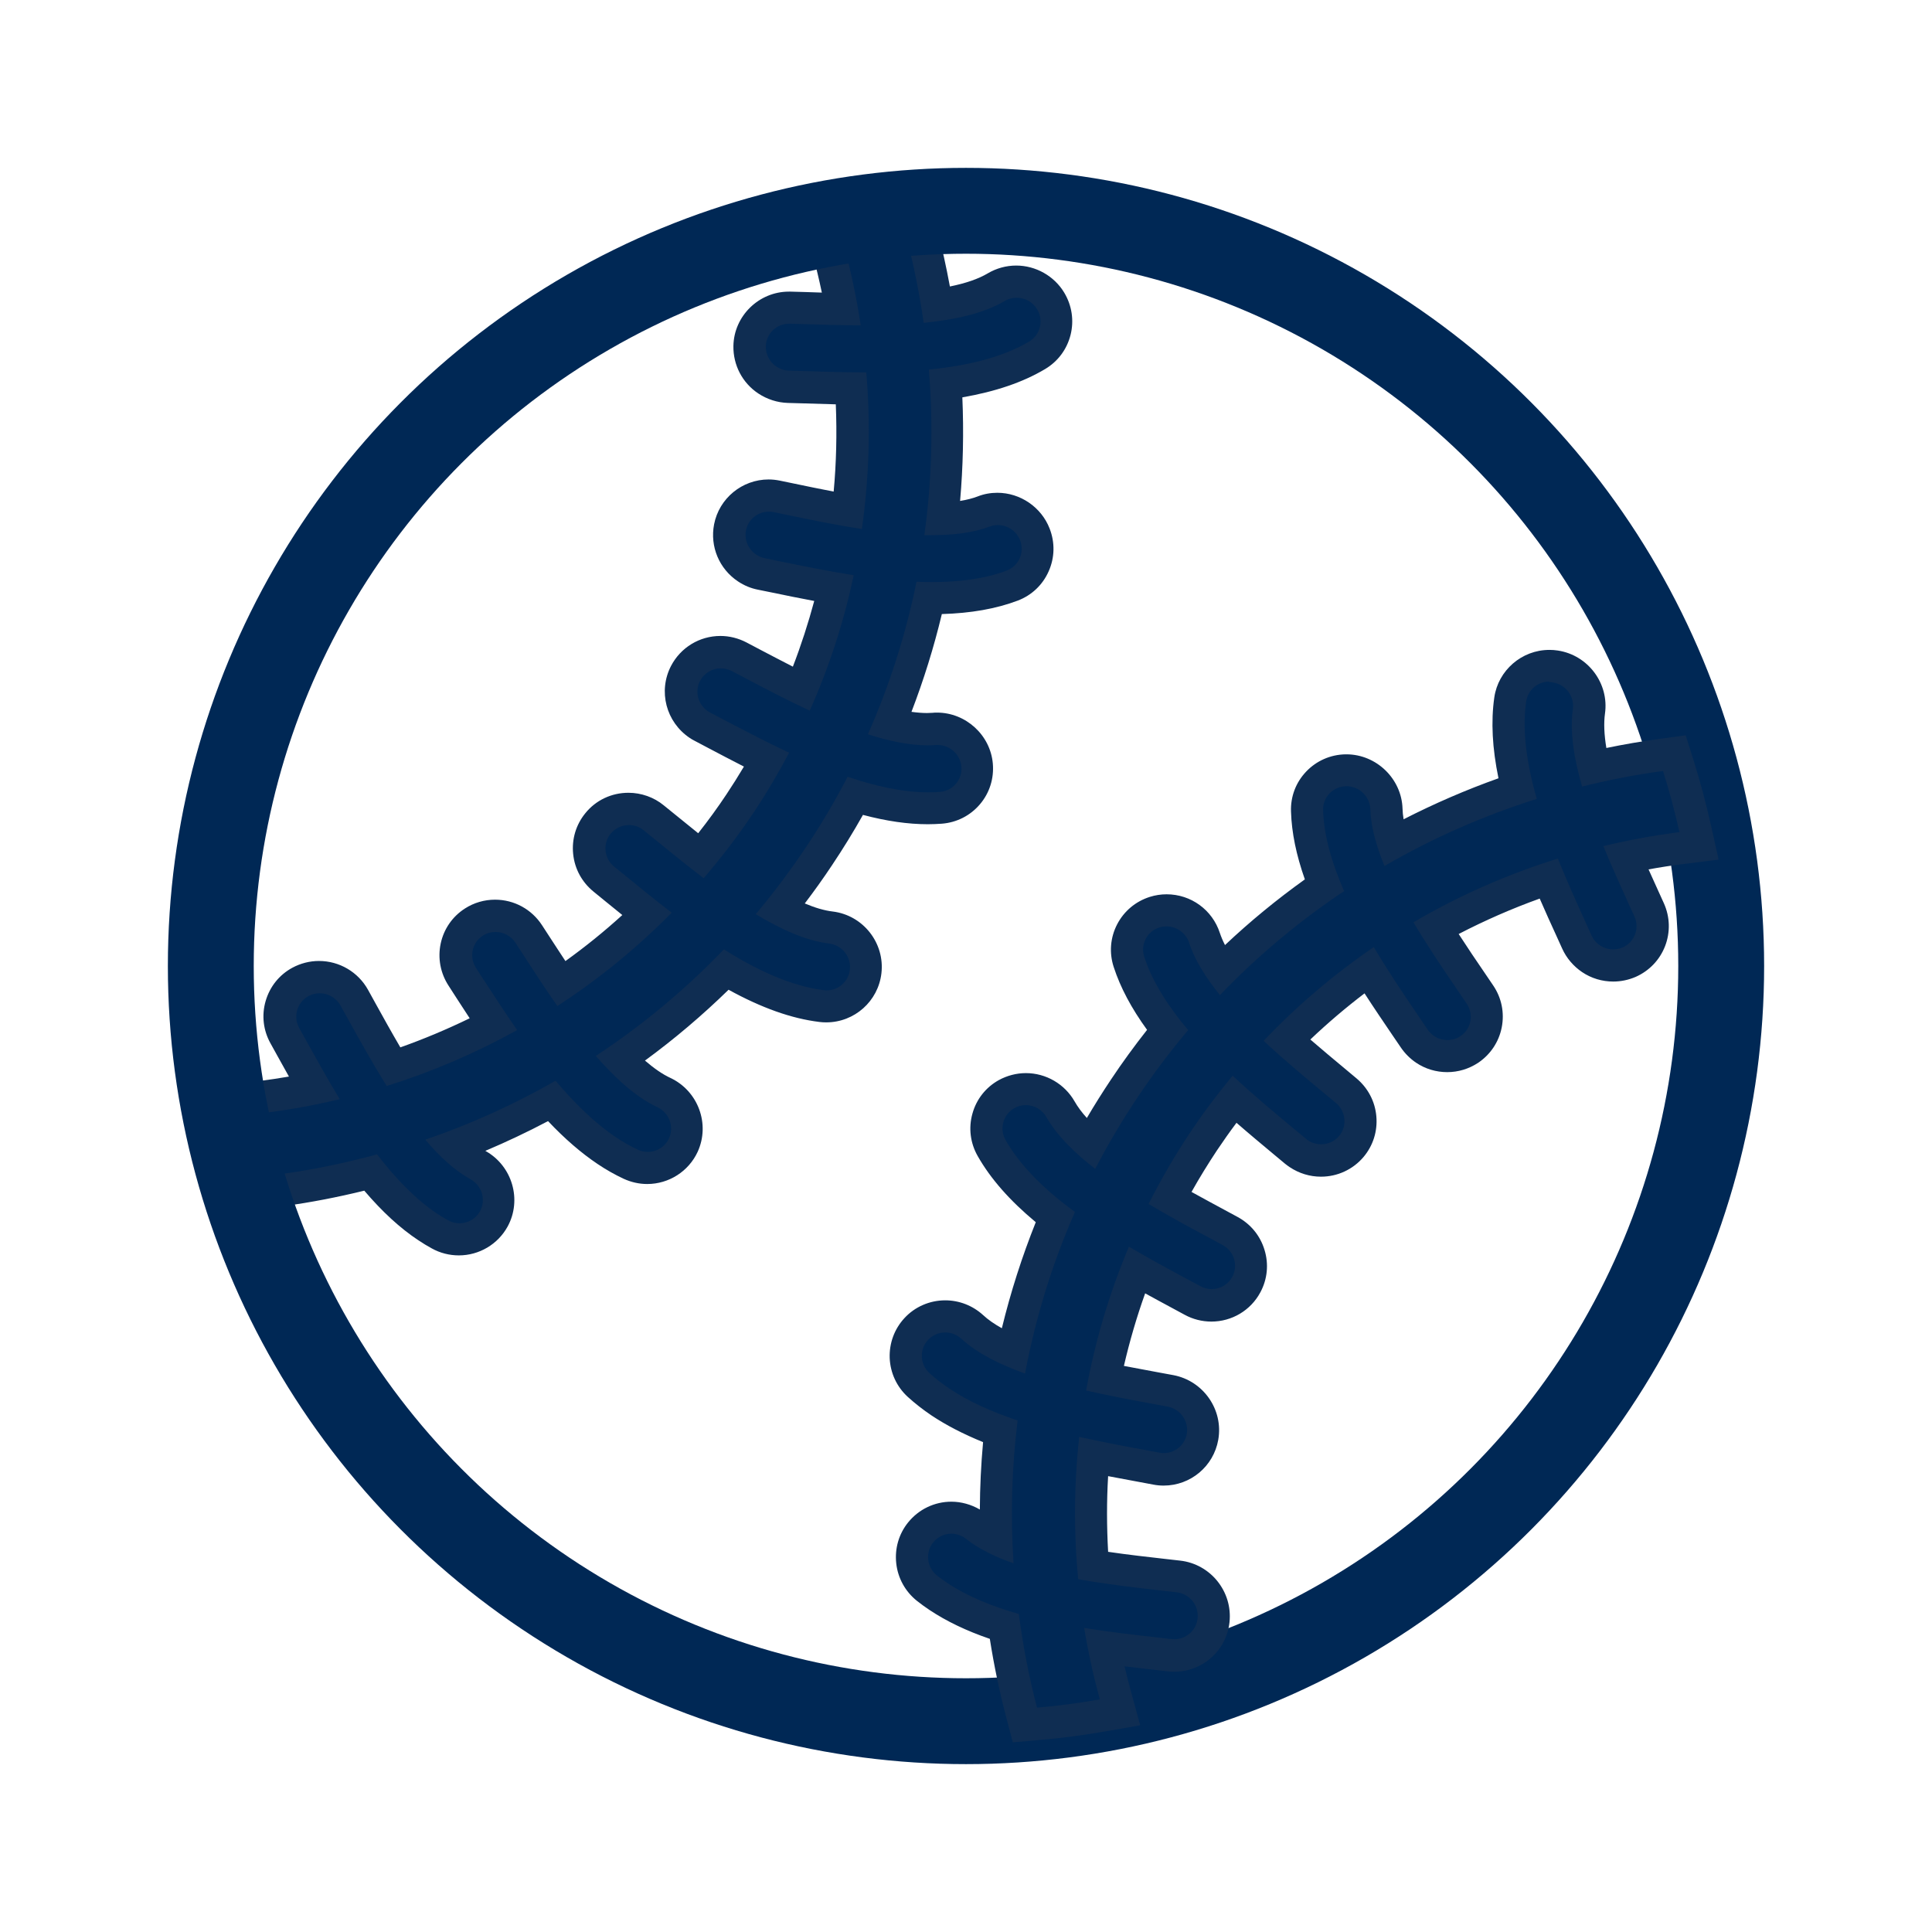 <?xml version="1.0" encoding="UTF-8"?>
<svg id="Layer_1" data-name="Layer 1" xmlns="http://www.w3.org/2000/svg" viewBox="0 0 180 180">
  <defs>
    <style>
      .cls-1 {
        fill: #0f2d52;
      }

      .cls-2 {
        fill: #002855;
      }

      .cls-3 {
        fill: none;
        stroke: #002855;
        stroke-linecap: round;
        stroke-linejoin: round;
        stroke-width: 8px;
      }
    </style>
  </defs>
  <g>
    <path class="cls-2" d="M42.77,115.48c-.62,0-1.25-.16-1.8-.46-.38-.21-.76-.44-1.13-.69-1.79-1.2-3.54-2.86-5.33-5.07-2.79.72-5.54,1.26-8.2,1.62l-1.25.17-.38-1.21c-.59-1.87-1.11-3.83-1.56-5.82l-.36-1.61,1.63-.21c1.61-.2,3.24-.47,4.87-.81-.73-1.26-1.41-2.49-2.03-3.62l-.71-1.28c-.48-.86-.6-1.87-.32-2.82.27-.94.9-1.72,1.76-2.2.54-.29,1.15-.45,1.77-.45,1.35,0,2.6.73,3.25,1.91l.69,1.25c.89,1.62,1.89,3.41,2.97,5.2,3.21-1.07,6.33-2.4,9.31-3.95-.76-1.13-1.47-2.22-2.14-3.26l-.77-1.18c-.54-.83-.73-1.82-.52-2.79.21-.96.78-1.78,1.6-2.31.59-.38,1.28-.58,1.99-.58,1.27,0,2.43.63,3.12,1.69l.78,1.2c.75,1.16,1.49,2.3,2.26,3.44,2.83-1.94,5.51-4.11,7.98-6.5-1.02-.8-2-1.6-2.93-2.36l-1.09-.89c-.77-.62-1.25-1.51-1.35-2.5-.1-.98.18-1.93.8-2.69.7-.86,1.74-1.35,2.86-1.35.85,0,1.69.3,2.35.84l1.1.9c.95.78,2.09,1.7,3.28,2.64,1.31-1.6,2.53-3.24,3.64-4.89.86-1.29,1.68-2.62,2.48-4.05-1.72-.84-3.35-1.7-4.72-2.42l-1.25-.66c-.12-.07-.23-.13-.34-.2-1.58-1.05-2.11-3.11-1.24-4.78.63-1.22,1.88-1.98,3.26-1.98.59,0,1.19.15,1.72.42l1.27.67c1.33.7,2.91,1.53,4.54,2.33,1.26-3.02,2.28-6.16,3.05-9.37-1.97-.34-3.84-.73-5.41-1.05l-1.38-.29c-.47-.1-.92-.28-1.32-.55-1.25-.83-1.87-2.32-1.59-3.79.33-1.72,1.85-2.96,3.6-2.96.25,0,.5.03.74.08l1.4.29c1.54.32,3.37.7,5.24,1.02.44-3.74.54-7.55.3-11.37-1.5-.02-2.96-.06-4.45-.11l-1.41-.04c-.69-.02-1.37-.23-1.95-.62-1.06-.71-1.68-1.89-1.66-3.16.04-2.02,1.65-3.6,3.67-3.6l1.54.05c1.13.04,2.25.07,3.36.09-.34-1.92-.76-3.78-1.25-5.55l-.44-1.59,1.62-.28c2.03-.35,4.04-.62,5.98-.79l1.26-.11.32,1.22c.56,2.14,1.04,4.4,1.42,6.72,2.37-.34,4.23-.9,5.53-1.67.57-.34,1.22-.51,1.88-.51,1.3,0,2.52.69,3.19,1.8.51.85.66,1.85.42,2.81-.24.95-.84,1.76-1.68,2.26-2.2,1.3-4.99,2.17-8.51,2.65.26,4.21.15,8.43-.32,12.6,1.54-.07,2.83-.3,3.84-.68.42-.16.86-.24,1.3-.24,1.52,0,2.92.95,3.47,2.37.36.92.34,1.93-.06,2.83-.4.9-1.13,1.59-2.05,1.94-2.09.79-4.54,1.17-7.5,1.17-.08,0-.15,0-.23,0-.89,4-2.13,7.93-3.69,11.71,1.32.33,2.49.5,3.5.5.22,0,.44,0,.65-.02.1,0,.2-.01.29-.01,1.91,0,3.53,1.49,3.7,3.39.09.98-.21,1.94-.85,2.69-.64.75-1.53,1.21-2.52,1.29-.39.03-.79.05-1.19.05-2.03,0-4.26-.37-6.78-1.13-1.04,1.92-2.18,3.8-3.38,5.6-1.13,1.7-2.35,3.36-3.63,4.96,1.81.95,3.4,1.52,4.73,1.68,2.02.25,3.47,2.09,3.24,4.1-.21,1.85-1.78,3.25-3.65,3.25h0c-.15,0-.31,0-.46-.03-2.68-.33-5.6-1.44-8.89-3.38-3.02,3.05-6.34,5.83-9.89,8.3,1.46,1.5,2.83,2.56,4.08,3.14,1.85.87,2.66,3.07,1.82,4.9-.6,1.3-1.91,2.13-3.34,2.13-.54,0-1.07-.12-1.57-.35-.74-.34-1.49-.77-2.23-1.26-1.68-1.12-3.37-2.64-5.13-4.62-2.95,1.62-6.02,3.04-9.16,4.23.79.75,1.55,1.33,2.29,1.74,1.78,1,2.44,3.25,1.47,5.01-.64,1.17-1.88,1.9-3.22,1.9Z"/>
    <path class="cls-1" d="M84.45,22.08c.69,2.64,1.22,5.31,1.61,8,2.91-.29,5.6-.88,7.55-2.04.35-.21.73-.3,1.11-.3.75,0,1.49.38,1.91,1.08.63,1.04.29,2.38-.74,3-2.57,1.52-5.88,2.27-9.35,2.61.42,5.13.29,10.3-.42,15.43.22,0,.45,0,.67,0,2.01,0,3.88-.22,5.41-.8.25-.1.52-.14.77-.14.89,0,1.73.54,2.07,1.42.44,1.13-.12,2.39-1.25,2.82-2.07.78-4.46,1.07-6.97,1.07-.47,0-.95-.01-1.43-.03-.98,4.83-2.49,9.59-4.53,14.21,1.95.63,3.85,1.03,5.55,1.03.26,0,.52,0,.77-.03.06,0,.12,0,.18,0,1.13,0,2.11.87,2.21,2.02.11,1.2-.79,2.26-2,2.35-.35.03-.71.04-1.08.04-2.39,0-4.95-.58-7.52-1.45-1.16,2.24-2.46,4.44-3.89,6.58-1.46,2.18-3.02,4.26-4.67,6.22,2.35,1.42,4.7,2.48,6.84,2.74,1.21.15,2.07,1.24,1.93,2.44-.13,1.11-1.07,1.92-2.16,1.92-.09,0-.18,0-.27-.02-3.07-.38-6.26-1.88-9.31-3.8-3.64,3.8-7.65,7.11-11.93,9.93,1.82,2.09,3.76,3.85,5.73,4.77,1.11.52,1.59,1.82,1.09,2.91-.37.79-1.15,1.26-1.98,1.26-.31,0-.63-.07-.93-.21-.69-.32-1.37-.71-2.03-1.15-2.02-1.35-3.89-3.22-5.63-5.27-3.88,2.22-7.94,4.06-12.14,5.49,1.33,1.57,2.74,2.87,4.22,3.69,1.07.6,1.46,1.92.88,2.98-.39.72-1.14,1.12-1.91,1.12-.36,0-.73-.09-1.07-.28-.35-.19-.69-.4-1.02-.62-2.04-1.37-3.9-3.32-5.59-5.52-2.95.8-5.94,1.43-8.97,1.84-.59-1.88-1.1-3.78-1.53-5.7,2.37-.3,4.71-.73,7.02-1.28-1.13-1.87-2.16-3.73-3.09-5.4l-.68-1.23c-.59-1.06-.21-2.39.85-2.97.33-.18.69-.27,1.05-.27.78,0,1.54.41,1.94,1.14l.69,1.24c1.07,1.93,2.29,4.13,3.62,6.26,4.2-1.32,8.28-3.06,12.15-5.21-1.1-1.59-2.13-3.17-3.06-4.6l-.77-1.18c-.66-1.02-.38-2.37.64-3.02.36-.23.77-.34,1.18-.34.72,0,1.44.36,1.86,1.01l.78,1.2c.94,1.46,1.99,3.08,3.12,4.69,3.81-2.48,7.39-5.38,10.65-8.7-1.51-1.16-2.95-2.32-4.25-3.39l-1.1-.89c-.95-.77-1.1-2.15-.33-3.08.43-.53,1.06-.8,1.7-.8.49,0,.99.16,1.39.5l1.11.9c1.36,1.11,2.87,2.34,4.46,3.55,1.65-1.93,3.22-3.96,4.66-6.13,1.21-1.81,2.3-3.67,3.3-5.56-2.17-1.02-4.24-2.11-6.1-3.08l-1.25-.66c-.07-.04-.14-.08-.21-.12-.92-.62-1.26-1.83-.74-2.83.39-.74,1.14-1.17,1.93-1.17.35,0,.7.08,1.03.25l1.26.66c1.82.96,3.88,2.04,6,3.03,1.83-4.1,3.19-8.33,4.1-12.62-2.44-.38-4.81-.87-6.92-1.3l-1.38-.29c-.29-.06-.56-.17-.79-.33-.72-.48-1.12-1.36-.95-2.25.2-1.04,1.11-1.75,2.13-1.75.15,0,.29.01.44.04l1.4.29c2.08.43,4.44.92,6.83,1.29.69-4.85.82-9.75.41-14.6-.07,0-.15,0-.22,0-1.95,0-3.85-.06-5.57-.12l-1.41-.04c-.43-.01-.83-.15-1.17-.37-.61-.41-1-1.1-.99-1.88.02-1.19.99-2.12,2.17-2.12.02,0,.04,0,.07,0l1.42.04c1.61.05,3.37.11,5.18.11-.38-2.51-.9-5.01-1.57-7.47,1.94-.34,3.89-.6,5.85-.77M86.7,18.87l-2.52.22c-1.99.17-4.04.44-6.1.81l-3.25.57.87,3.18c.32,1.16.61,2.37.87,3.61-.48-.01-.98-.03-1.48-.05l-1.43-.04h-.16c-2.8,0-5.12,2.27-5.17,5.06-.03,1.78.83,3.44,2.32,4.43.82.54,1.77.85,2.75.88l1.4.04c.87.03,1.93.06,3.07.09.11,2.73.05,5.45-.2,8.13-1.29-.25-2.53-.5-3.61-.73l-1.4-.29c-.35-.07-.7-.11-1.05-.11-2.47,0-4.61,1.76-5.08,4.18-.4,2.06.47,4.15,2.23,5.32.57.38,1.19.64,1.86.77l1.38.28c1.15.24,2.46.51,3.86.77-.56,2.08-1.22,4.12-1.99,6.12-1.1-.56-2.14-1.11-3.06-1.59l-1.27-.67c-.75-.39-1.58-.6-2.42-.6-1.94,0-3.7,1.07-4.6,2.79-1.22,2.35-.47,5.23,1.74,6.71.15.1.31.2.48.28l1.25.66c.99.52,2.12,1.12,3.32,1.73-.53.89-1.07,1.75-1.63,2.59-.81,1.22-1.69,2.43-2.63,3.62-.75-.6-1.46-1.18-2.1-1.7l-1.11-.9c-.91-.75-2.09-1.17-3.29-1.17-1.57,0-3.04.69-4.02,1.91-.87,1.07-1.27,2.41-1.13,3.79.14,1.39.82,2.63,1.9,3.51l1.09.89c.51.42,1.04.85,1.59,1.29-1.68,1.53-3.45,2.96-5.3,4.29-.52-.78-.99-1.52-1.4-2.14l-.78-1.2c-.97-1.49-2.6-2.38-4.38-2.38-.99,0-1.96.28-2.8.82-1.17.75-1.97,1.91-2.26,3.26-.29,1.36-.03,2.76.73,3.93l.76,1.18c.39.6.8,1.23,1.21,1.86-2.1,1.02-4.26,1.93-6.46,2.71-.83-1.42-1.61-2.82-2.32-4.11l-.69-1.25c-.92-1.66-2.67-2.69-4.57-2.69-.87,0-1.72.22-2.48.63-1.22.66-2.1,1.76-2.49,3.1-.39,1.34-.22,2.75.46,3.96l.68,1.23c.33.59.67,1.21,1.03,1.85-.91.16-1.82.29-2.72.41l-3.27.41.72,3.22c.46,2.04.99,4.04,1.59,5.95l.76,2.41,2.5-.34c2.42-.33,4.91-.81,7.44-1.43,1.67,1.96,3.33,3.49,5.05,4.63.41.27.83.53,1.24.75.77.43,1.64.65,2.52.65,1.89,0,3.63-1.03,4.54-2.68,1.36-2.48.45-5.64-2.04-7.04l-.03-.02c1.98-.84,3.93-1.76,5.84-2.77,1.56,1.65,3.09,2.97,4.61,3.99.8.54,1.62,1,2.43,1.38.7.32,1.44.49,2.2.49,2.02,0,3.86-1.18,4.7-3,1.18-2.58.05-5.66-2.53-6.88-.74-.34-1.53-.89-2.38-1.62,2.76-2.02,5.36-4.23,7.79-6.6,3.07,1.69,5.85,2.68,8.45,3,.21.03.43.04.65.04,2.63,0,4.84-1.97,5.14-4.57.33-2.83-1.71-5.42-4.55-5.76-.76-.09-1.62-.34-2.59-.75.89-1.17,1.74-2.36,2.55-3.58,1.01-1.51,1.97-3.07,2.87-4.67,2.19.58,4.19.87,6.04.87.44,0,.88-.02,1.31-.05,1.39-.11,2.65-.75,3.55-1.81.9-1.06,1.32-2.41,1.2-3.79-.23-2.66-2.52-4.75-5.2-4.75-.14,0-.27,0-.41.02-.17.01-.35.02-.53.02-.44,0-.92-.04-1.44-.11,1.14-2.97,2.09-6.02,2.83-9.11,2.72-.08,5.04-.49,7.06-1.25,1.3-.49,2.33-1.46,2.89-2.73.57-1.27.6-2.69.09-3.99-.77-1.99-2.73-3.33-4.87-3.33-.63,0-1.25.11-1.83.34-.47.18-1.02.32-1.64.42.28-3.2.35-6.43.21-9.65,3.1-.54,5.63-1.4,7.7-2.63,1.2-.71,2.04-1.84,2.38-3.18.34-1.35.13-2.75-.59-3.95-.94-1.56-2.66-2.52-4.47-2.52-.93,0-1.84.25-2.64.72-.87.52-2.06.93-3.54,1.23-.34-1.85-.74-3.65-1.19-5.38l-.64-2.44h0Z"/>
  </g>
  <circle class="cls-3" cx="90" cy="90" r="70.36"/>
  <g>
    <path class="cls-2" d="M95.17,159.53c-.66-2.52-1.2-5.19-1.61-7.95-2.45-.77-4.46-1.69-6.13-2.8-.37-.25-.73-.51-1.07-.78-.78-.62-1.27-1.5-1.38-2.49-.11-.98.17-1.93.78-2.7.7-.87,1.74-1.38,2.86-1.38.83,0,1.65.29,2.32.8.52.41,1.14.8,1.87,1.16-.11-3.33.01-6.69.37-10-2.2-.81-4.03-1.71-5.58-2.75-.74-.49-1.42-1.02-2.02-1.57-.73-.67-1.16-1.59-1.2-2.58-.04-.98.3-1.92.97-2.64.69-.75,1.68-1.18,2.7-1.18.93,0,1.82.35,2.51.98.9.83,2.18,1.6,3.81,2.3.92-4.3,2.24-8.5,3.93-12.52-2.74-2.14-4.68-4.25-5.92-6.44-.49-.86-.61-1.87-.35-2.82.27-.95.88-1.73,1.74-2.21.55-.3,1.17-.47,1.79-.47,1.34,0,2.58.72,3.24,1.89.58,1.02,1.51,2.11,2.78,3.23.97-1.77,2.03-3.5,3.15-5.17,1.25-1.87,2.6-3.69,4.03-5.45-1.74-2.22-2.91-4.3-3.58-6.35-.31-.94-.23-1.94.22-2.82.45-.88,1.22-1.52,2.16-1.82.36-.11.73-.17,1.11-.17,1.62,0,3.04,1.03,3.54,2.57.3.93.84,1.95,1.59,3.04,2.94-2.92,6.15-5.58,9.56-7.95-1.01-2.54-1.54-4.82-1.6-6.93-.03-.99.32-1.92,1-2.64.68-.72,1.6-1.12,2.59-1.14h0c2.07,0,3.73,1.61,3.79,3.59.03.92.24,1.99.62,3.17,3.7-2.02,7.58-3.72,11.58-5.06-.79-3.18-1-5.9-.66-8.29.26-1.8,1.82-3.15,3.64-3.15.18,0,.37.01.56.04,2.01.31,3.42,2.18,3.13,4.19-.2,1.38-.04,3.12.45,5.2,2.1-.48,4.2-.86,6.26-1.14l1.25-.17.38,1.21c.59,1.86,1.11,3.82,1.56,5.82l.36,1.61-1.63.21c-1.71.22-3.45.51-5.2.88.54,1.26,1.09,2.48,1.6,3.58l.59,1.29c.41.91.44,1.92.08,2.84-.35.92-1.05,1.64-1.95,2.04-.47.21-.97.31-1.48.31-.74,0-1.45-.22-2.07-.63-.58-.39-1.04-.93-1.33-1.57l-.58-1.28c-.6-1.33-1.33-2.92-2.04-4.62-3.65,1.23-7.18,2.78-10.51,4.62,1.13,1.81,2.32,3.56,3.31,5.02l.8,1.18c.56.83.76,1.82.57,2.79-.19.96-.75,1.79-1.57,2.34-.6.4-1.31.61-2.04.61s-1.46-.22-2.07-.63c-.4-.27-.74-.61-1.02-1.01l-.79-1.16c-1.02-1.5-2.24-3.3-3.43-5.2-2.72,1.96-5.29,4.15-7.66,6.52,1.52,1.36,3.06,2.64,4.45,3.79l1.1.91c.77.64,1.24,1.54,1.32,2.52.09.98-.21,1.93-.84,2.68-.7.83-1.73,1.31-2.82,1.31-.74,0-1.45-.22-2.06-.63-.11-.08-.22-.15-.32-.24l-1.09-.9c-1.35-1.12-2.97-2.47-4.61-3.94-1.03,1.31-1.98,2.6-2.86,3.92-1.11,1.66-2.17,3.43-3.15,5.28,1.52.88,3.02,1.69,4.35,2.4l1.26.68c.87.46,1.51,1.24,1.8,2.19.29.95.19,1.95-.28,2.81-.64,1.19-1.88,1.93-3.24,1.93-.61,0-1.23-.16-1.77-.45l-1.24-.67c-1.27-.68-2.6-1.4-3.95-2.17-1.28,3.27-2.27,6.65-2.98,10.09,1.69.36,3.33.66,4.72.91l1.41.26c2,.38,3.34,2.3,2.98,4.29-.31,1.75-1.83,3.02-3.61,3.02-.23,0-.46-.02-.69-.06l-1.38-.25c-1.36-.25-2.88-.53-4.48-.87-.28,3.36-.29,6.77-.04,10.15,2.36.38,4.74.65,6.54.85l1.42.16c2.02.23,3.49,2.06,3.28,4.07-.2,1.87-1.77,3.28-3.65,3.28h0c-.14,0-.29,0-.43-.02l-1.4-.16c-1.39-.16-3.02-.34-4.74-.58.3,1.5.65,3,1.06,4.47l.44,1.59-1.62.28c-2.03.35-4.04.62-5.98.79l-1.26.11-.32-1.22Z"/>
    <path class="cls-1" d="M144.34,63.55c.11,0,.22,0,.33.03,1.2.18,2.04,1.3,1.87,2.49-.3,2.1.11,4.61.86,7.21,2.48-.62,5-1.11,7.54-1.45.59,1.88,1.1,3.78,1.53,5.7-2.39.3-4.75.74-7.09,1.3.76,1.86,1.58,3.65,2.31,5.27l.59,1.29c.5,1.11,0,2.4-1.1,2.88-.29.12-.58.18-.88.18-.44,0-.87-.13-1.24-.38-.34-.22-.61-.54-.79-.94l-.58-1.28c-.81-1.79-1.71-3.78-2.55-5.86-4.68,1.46-9.2,3.44-13.45,5.94,1.35,2.27,2.85,4.48,4.16,6.4l.8,1.18c.68,1.01.42,2.37-.59,3.03-.37.25-.79.36-1.21.36s-.87-.13-1.24-.38c-.23-.16-.44-.36-.61-.61l-.79-1.17c-1.33-1.95-2.83-4.17-4.22-6.5-3.68,2.51-7.12,5.43-10.26,8.73,1.89,1.77,3.89,3.43,5.64,4.88l1.1.91c.93.78,1.06,2.16.29,3.08-.43.51-1.05.77-1.67.77-.43,0-.86-.12-1.23-.37-.07-.04-.13-.09-.19-.15l-1.09-.9c-1.78-1.48-3.79-3.15-5.74-4.97-1.39,1.68-2.71,3.43-3.94,5.27-1.45,2.17-2.74,4.41-3.89,6.68,1.93,1.15,3.88,2.21,5.63,3.14l1.26.68c1.08.57,1.48,1.91.91,2.97-.39.73-1.14,1.14-1.92,1.14-.36,0-.72-.09-1.05-.27l-1.25-.67c-1.68-.9-3.54-1.91-5.41-3.01-1.84,4.36-3.16,8.85-3.99,13.4,2.15.49,4.29.89,6.2,1.24l1.4.26c1.19.22,1.99,1.37,1.78,2.55-.19,1.05-1.1,1.78-2.14,1.78-.14,0-.27-.01-.41-.04l-1.39-.26c-1.88-.34-3.96-.74-6.08-1.21-.49,4.42-.52,8.86-.1,13.26,2.68.48,5.4.79,7.77,1.06l1.41.16c1.21.14,2.08,1.22,1.95,2.43-.12,1.11-1.06,1.94-2.16,1.94-.08,0-.17,0-.26-.01l-1.4-.16c-2.07-.23-4.39-.5-6.75-.88.37,2.24.86,4.46,1.46,6.66-1.94.34-3.89.6-5.85.77-.76-2.87-1.31-5.79-1.7-8.73-2.45-.7-4.75-1.62-6.65-2.88-.34-.22-.66-.46-.97-.7-.95-.76-1.11-2.14-.36-3.08.43-.54,1.05-.82,1.69-.82.48,0,.97.16,1.39.49,1.17.93,2.7,1.67,4.41,2.27-.29-4.43-.17-8.88.38-13.31-2.33-.78-4.53-1.74-6.37-2.98-.66-.44-1.28-.92-1.84-1.43-.9-.82-.96-2.21-.14-3.09.43-.46,1.01-.7,1.6-.7.54,0,1.07.19,1.51.59,1.47,1.35,3.57,2.39,5.93,3.24.97-5.12,2.5-10.17,4.65-15.05-2.68-1.97-5.04-4.2-6.46-6.7-.6-1.06-.23-2.39.82-2.98.34-.19.7-.28,1.06-.28.77,0,1.52.41,1.93,1.13.97,1.7,2.6,3.31,4.54,4.81,1.18-2.27,2.49-4.49,3.94-6.66,1.47-2.2,3.05-4.29,4.72-6.27-1.83-2.17-3.33-4.47-4.09-6.82-.38-1.15.25-2.38,1.41-2.74.22-.07.44-.1.66-.1.93,0,1.81.6,2.11,1.53.52,1.61,1.56,3.25,2.87,4.87,3.54-3.69,7.42-6.92,11.57-9.69-1.12-2.54-1.88-5.1-1.96-7.53-.04-1.21.91-2.21,2.13-2.24.02,0,.03,0,.05,0,1.19,0,2.18.95,2.22,2.14.05,1.64.56,3.44,1.32,5.29,4.5-2.61,9.26-4.7,14.19-6.25-.9-3.14-1.39-6.28-.99-9.07.16-1.08,1.08-1.86,2.15-1.86M144.34,60.55h0c-2.56,0-4.76,1.91-5.12,4.43-.32,2.24-.19,4.72.39,7.53-3.03,1.08-5.98,2.36-8.84,3.82-.06-.35-.09-.69-.1-1-.09-2.78-2.43-5.04-5.21-5.05h-.12c-1.39.03-2.69.6-3.65,1.61-.96,1.01-1.46,2.33-1.41,3.72.06,1.97.49,4.05,1.29,6.32-2.61,1.87-5.11,3.92-7.44,6.12-.2-.39-.36-.77-.48-1.13-.7-2.15-2.69-3.6-4.96-3.6-.53,0-1.05.08-1.56.24-1.33.42-2.41,1.33-3.05,2.56-.64,1.24-.75,2.65-.32,3.97.62,1.91,1.65,3.85,3.11,5.86-1.19,1.51-2.32,3.06-3.37,4.64-.78,1.17-1.53,2.36-2.24,3.57-.48-.53-.86-1.05-1.14-1.54-.93-1.63-2.67-2.64-4.54-2.64-.88,0-1.75.23-2.52.65-1.21.67-2.09,1.78-2.46,3.12-.38,1.34-.2,2.75.49,3.96,1.2,2.11,2.98,4.14,5.41,6.16-1.28,3.2-2.34,6.51-3.16,9.88-.7-.39-1.29-.8-1.75-1.23-.98-.89-2.23-1.37-3.53-1.37-1.44,0-2.83.6-3.8,1.66-.94,1.02-1.42,2.34-1.37,3.72.06,1.39.66,2.68,1.69,3.62.66.6,1.4,1.18,2.2,1.72,1.38.92,2.97,1.74,4.81,2.49-.19,2.09-.29,4.18-.3,6.28-.81-.47-1.73-.73-2.65-.73-1.58,0-3.05.71-4.04,1.94-.86,1.07-1.25,2.42-1.1,3.8.15,1.38.84,2.63,1.93,3.5.37.29.76.58,1.17.85,1.58,1.05,3.43,1.94,5.62,2.69.39,2.5.9,4.91,1.5,7.2l.64,2.44,2.52-.22c1.99-.17,4.04-.44,6.1-.8l3.25-.57-.87-3.18c-.21-.76-.41-1.54-.59-2.31.95.11,1.84.22,2.65.31l1.4.16c.19.02.39.03.59.03,2.65,0,4.86-1.98,5.14-4.62.3-2.84-1.76-5.41-4.6-5.73l-1.41-.16c-1.57-.18-3.41-.38-5.3-.66-.13-2.35-.14-4.71,0-7.05,1,.19,1.95.37,2.83.53l1.39.26c.31.06.63.09.95.09,2.51,0,4.65-1.79,5.09-4.26.5-2.8-1.38-5.5-4.18-6.03l-1.41-.26c-.97-.18-2.06-.38-3.2-.6.53-2.29,1.19-4.55,1.98-6.76.83.46,1.66.9,2.45,1.33l1.24.67c.75.41,1.61.63,2.48.63,1.91,0,3.66-1.04,4.56-2.72.66-1.22.8-2.63.39-3.96-.4-1.33-1.3-2.42-2.53-3.08l-1.24-.67c-.94-.51-1.97-1.06-3.03-1.65.75-1.34,1.55-2.63,2.37-3.87.58-.86,1.18-1.72,1.82-2.57,1.23,1.07,2.41,2.05,3.44,2.91l1.08.9c.15.12.3.23.45.33.86.57,1.86.88,2.9.88,1.54,0,2.98-.67,3.97-1.84.89-1.06,1.31-2.4,1.19-3.78-.12-1.39-.78-2.64-1.85-3.54l-1.1-.92c-1.01-.84-2.1-1.75-3.2-2.7,1.61-1.53,3.29-2.96,5.05-4.3.91,1.41,1.81,2.73,2.59,3.88l.79,1.16c.38.56.86,1.04,1.42,1.42.86.58,1.87.88,2.9.88s2.01-.3,2.87-.86c1.15-.77,1.94-1.94,2.21-3.3.27-1.37-.01-2.76-.79-3.91l-.8-1.18c-.74-1.08-1.58-2.32-2.42-3.62,2.43-1.26,4.96-2.37,7.55-3.3.53,1.22,1.05,2.37,1.51,3.37l.58,1.28c.4.89,1.05,1.65,1.86,2.2.86.58,1.87.88,2.9.88.72,0,1.42-.15,2.08-.43,1.27-.56,2.25-1.58,2.75-2.87.5-1.3.46-2.72-.11-3.99l-.59-1.3c-.26-.57-.54-1.2-.84-1.86,1.1-.2,2.19-.37,3.26-.5l3.27-.41-.72-3.22c-.46-2.04-.99-4.04-1.59-5.95l-.76-2.41-2.5.34c-1.61.22-3.25.5-4.89.84-.21-1.26-.25-2.33-.13-3.2.4-2.81-1.57-5.45-4.39-5.88-.26-.04-.52-.06-.78-.06h0Z"/>
  </g>
</svg>